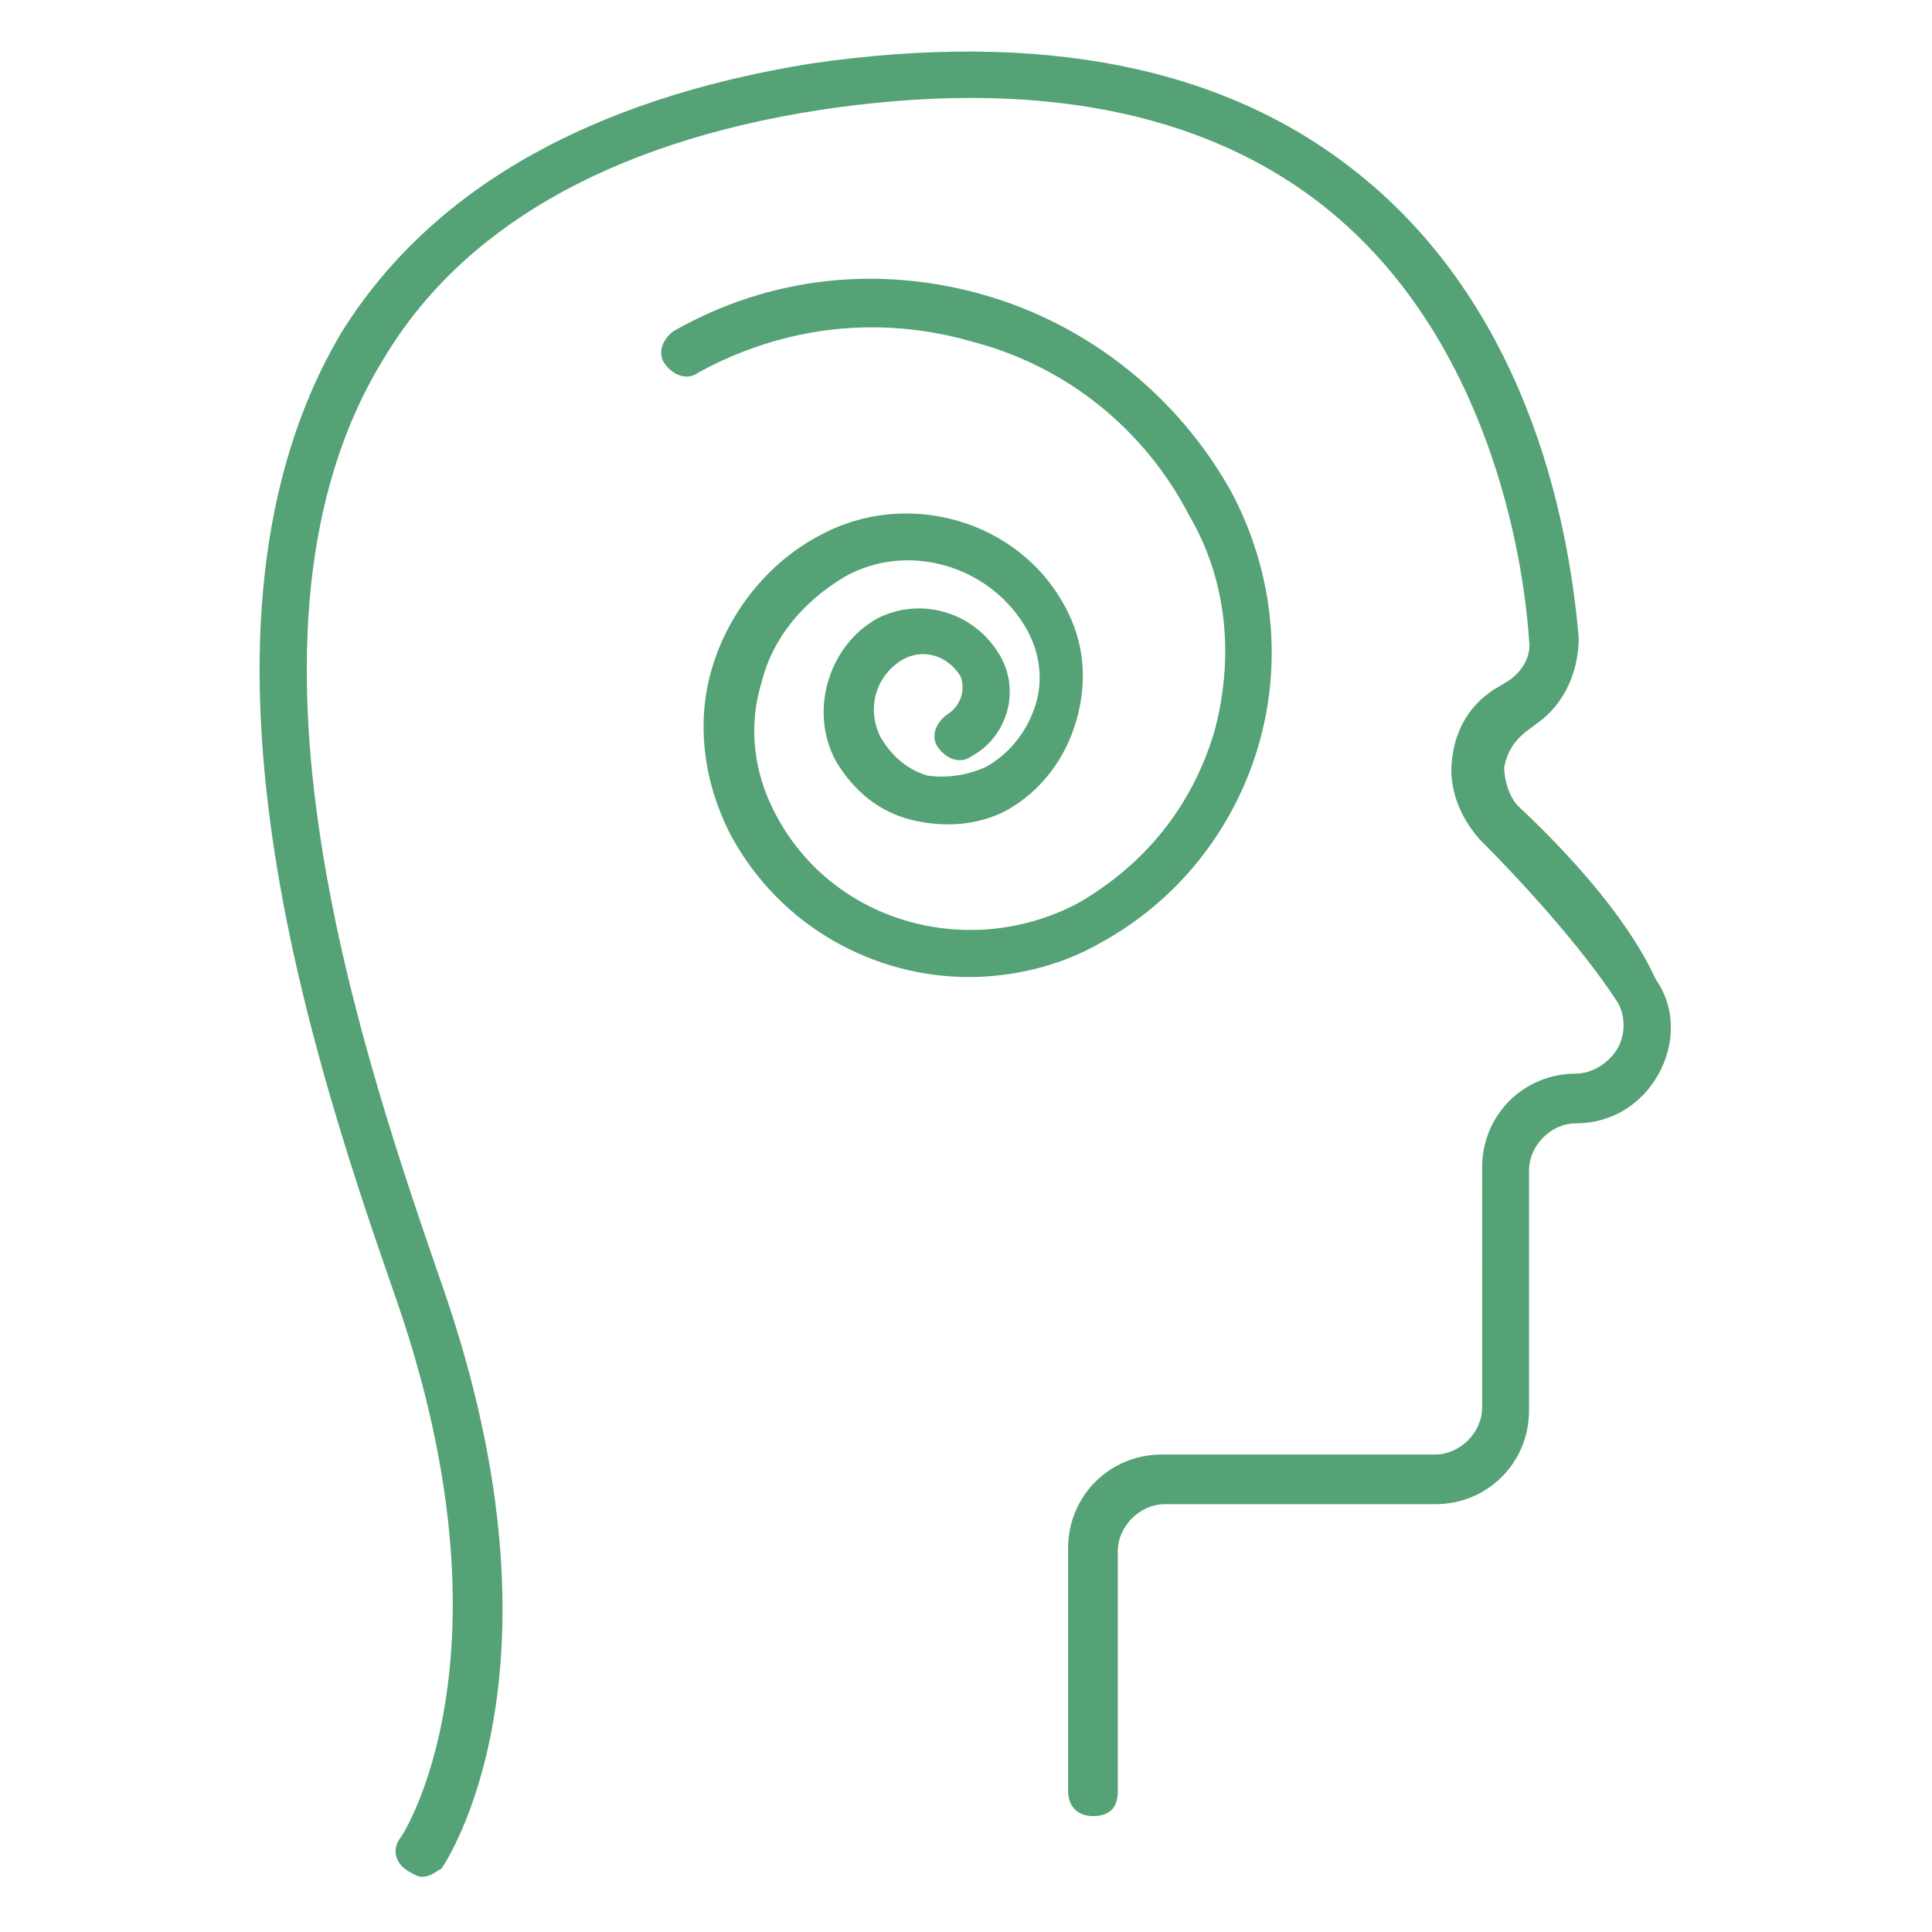 <?xml version="1.0" encoding="utf-8"?>
<!-- Generator: Adobe Illustrator 23.0.0, SVG Export Plug-In . SVG Version: 6.00 Build 0)  -->
<svg version="1.1" id="Layer_1" xmlns="http://www.w3.org/2000/svg" xmlns:xlink="http://www.w3.org/1999/xlink" x="0px" y="0px"
	 viewBox="0 0 70 70" style="enable-background:new 0 0 70 70;" xml:space="preserve">
<style type="text/css">
	.st0{fill:#54A275;}
</style>
<g>
	<g>
		<path class="st0" d="M55,29.2c-0.3-0.3-0.5-0.9-0.5-1.4c0.1-0.5,0.3-0.9,0.8-1.3l0.4-0.3c1-0.7,1.5-1.9,1.5-3.1
			c-0.3-3.4-1.5-11.7-8.1-16.9c-4.8-3.8-11.4-5.1-19.7-3.9c-8.1,1.3-13.8,4.6-17,9.7C6,22.7,11.4,38.6,14.4,47.2
			c4.4,12.8,0.2,19.3,0.1,19.4c-0.3,0.4-0.2,0.9,0.3,1.2c0.2,0.1,0.3,0.2,0.5,0.2c0.3,0,0.5-0.2,0.7-0.3c0.2-0.3,4.8-7.2,0.1-20.9
			c-2.9-8.4-8.3-23.9-2.2-33.8C16.7,8.3,22,5.2,29.6,4c7.8-1.2,14,0,18.4,3.5c5.9,4.7,7.2,12.6,7.4,15.7c0.1,0.6-0.3,1.2-0.8,1.5
			L54.1,25c-0.9,0.6-1.4,1.5-1.5,2.6c-0.1,1,0.3,2,1,2.8c1.5,1.5,3.7,3.9,5,5.9c0.3,0.5,0.3,1.2,0,1.7s-0.9,0.9-1.5,0.9
			c-1.9,0-3.4,1.5-3.4,3.4V51c0,0.9-0.8,1.7-1.7,1.7h-9.9c-1.9,0-3.4,1.5-3.4,3.4v8.8c0,0.5,0.3,0.9,0.9,0.9s0.9-0.3,0.9-0.9v-8.7
			c0-0.9,0.8-1.7,1.7-1.7H52c1.9,0,3.4-1.5,3.4-3.4v-8.7c0-0.9,0.8-1.7,1.7-1.7c1.3,0,2.4-0.7,3-1.8c0.6-1.1,0.6-2.4-0.1-3.4
			C58.9,33.1,56.6,30.7,55,29.2z"/>
		<path class="st0" d="M34.3,25.9c-0.4,0.3-0.6,0.8-0.3,1.2c0.3,0.4,0.8,0.6,1.2,0.3c1.3-0.7,1.8-2.4,1-3.7
			c-0.9-1.5-2.8-2.1-4.4-1.3c-1.8,1-2.5,3.4-1.5,5.2c0.6,1,1.5,1.8,2.7,2.1c1.2,0.3,2.4,0.2,3.4-0.3c1.3-0.7,2.2-1.9,2.6-3.3
			s0.3-2.8-0.4-4.1c-1.7-3.2-5.8-4.3-8.9-2.6c-1.9,1-3.3,2.8-3.9,4.8s-0.3,4.2,0.7,6.1c1.8,3.3,5.2,5.1,8.6,5.1
			c1.6,0,3.3-0.4,4.7-1.2c2.8-1.5,4.9-4.1,5.8-7.2s0.5-6.4-1-9.2c-1.9-3.4-5.1-6-8.9-7.1c-3.8-1.1-7.8-0.7-11.3,1.3
			c-0.4,0.3-0.6,0.8-0.3,1.2s0.8,0.6,1.2,0.3c3.1-1.7,6.6-2.1,10-1.1c3.4,0.9,6.2,3.2,7.8,6.3c1.4,2.4,1.6,5.2,0.9,7.8
			c-0.8,2.7-2.5,4.8-4.9,6.2c-3.9,2.1-8.9,0.8-11-3.2c-0.8-1.5-1-3.2-0.5-4.8c0.4-1.6,1.5-2.9,3-3.8c2.3-1.3,5.3-0.4,6.6,1.9
			c0.5,0.9,0.6,1.9,0.3,2.8s-0.9,1.7-1.8,2.2c-0.7,0.3-1.4,0.4-2.1,0.3c-0.7-0.2-1.3-0.7-1.7-1.4c-0.5-1-0.2-2.2,0.8-2.8
			c0.7-0.4,1.6-0.2,2.1,0.6C35,25,34.8,25.6,34.3,25.9z"/>
	</g>
</g>
</svg>
